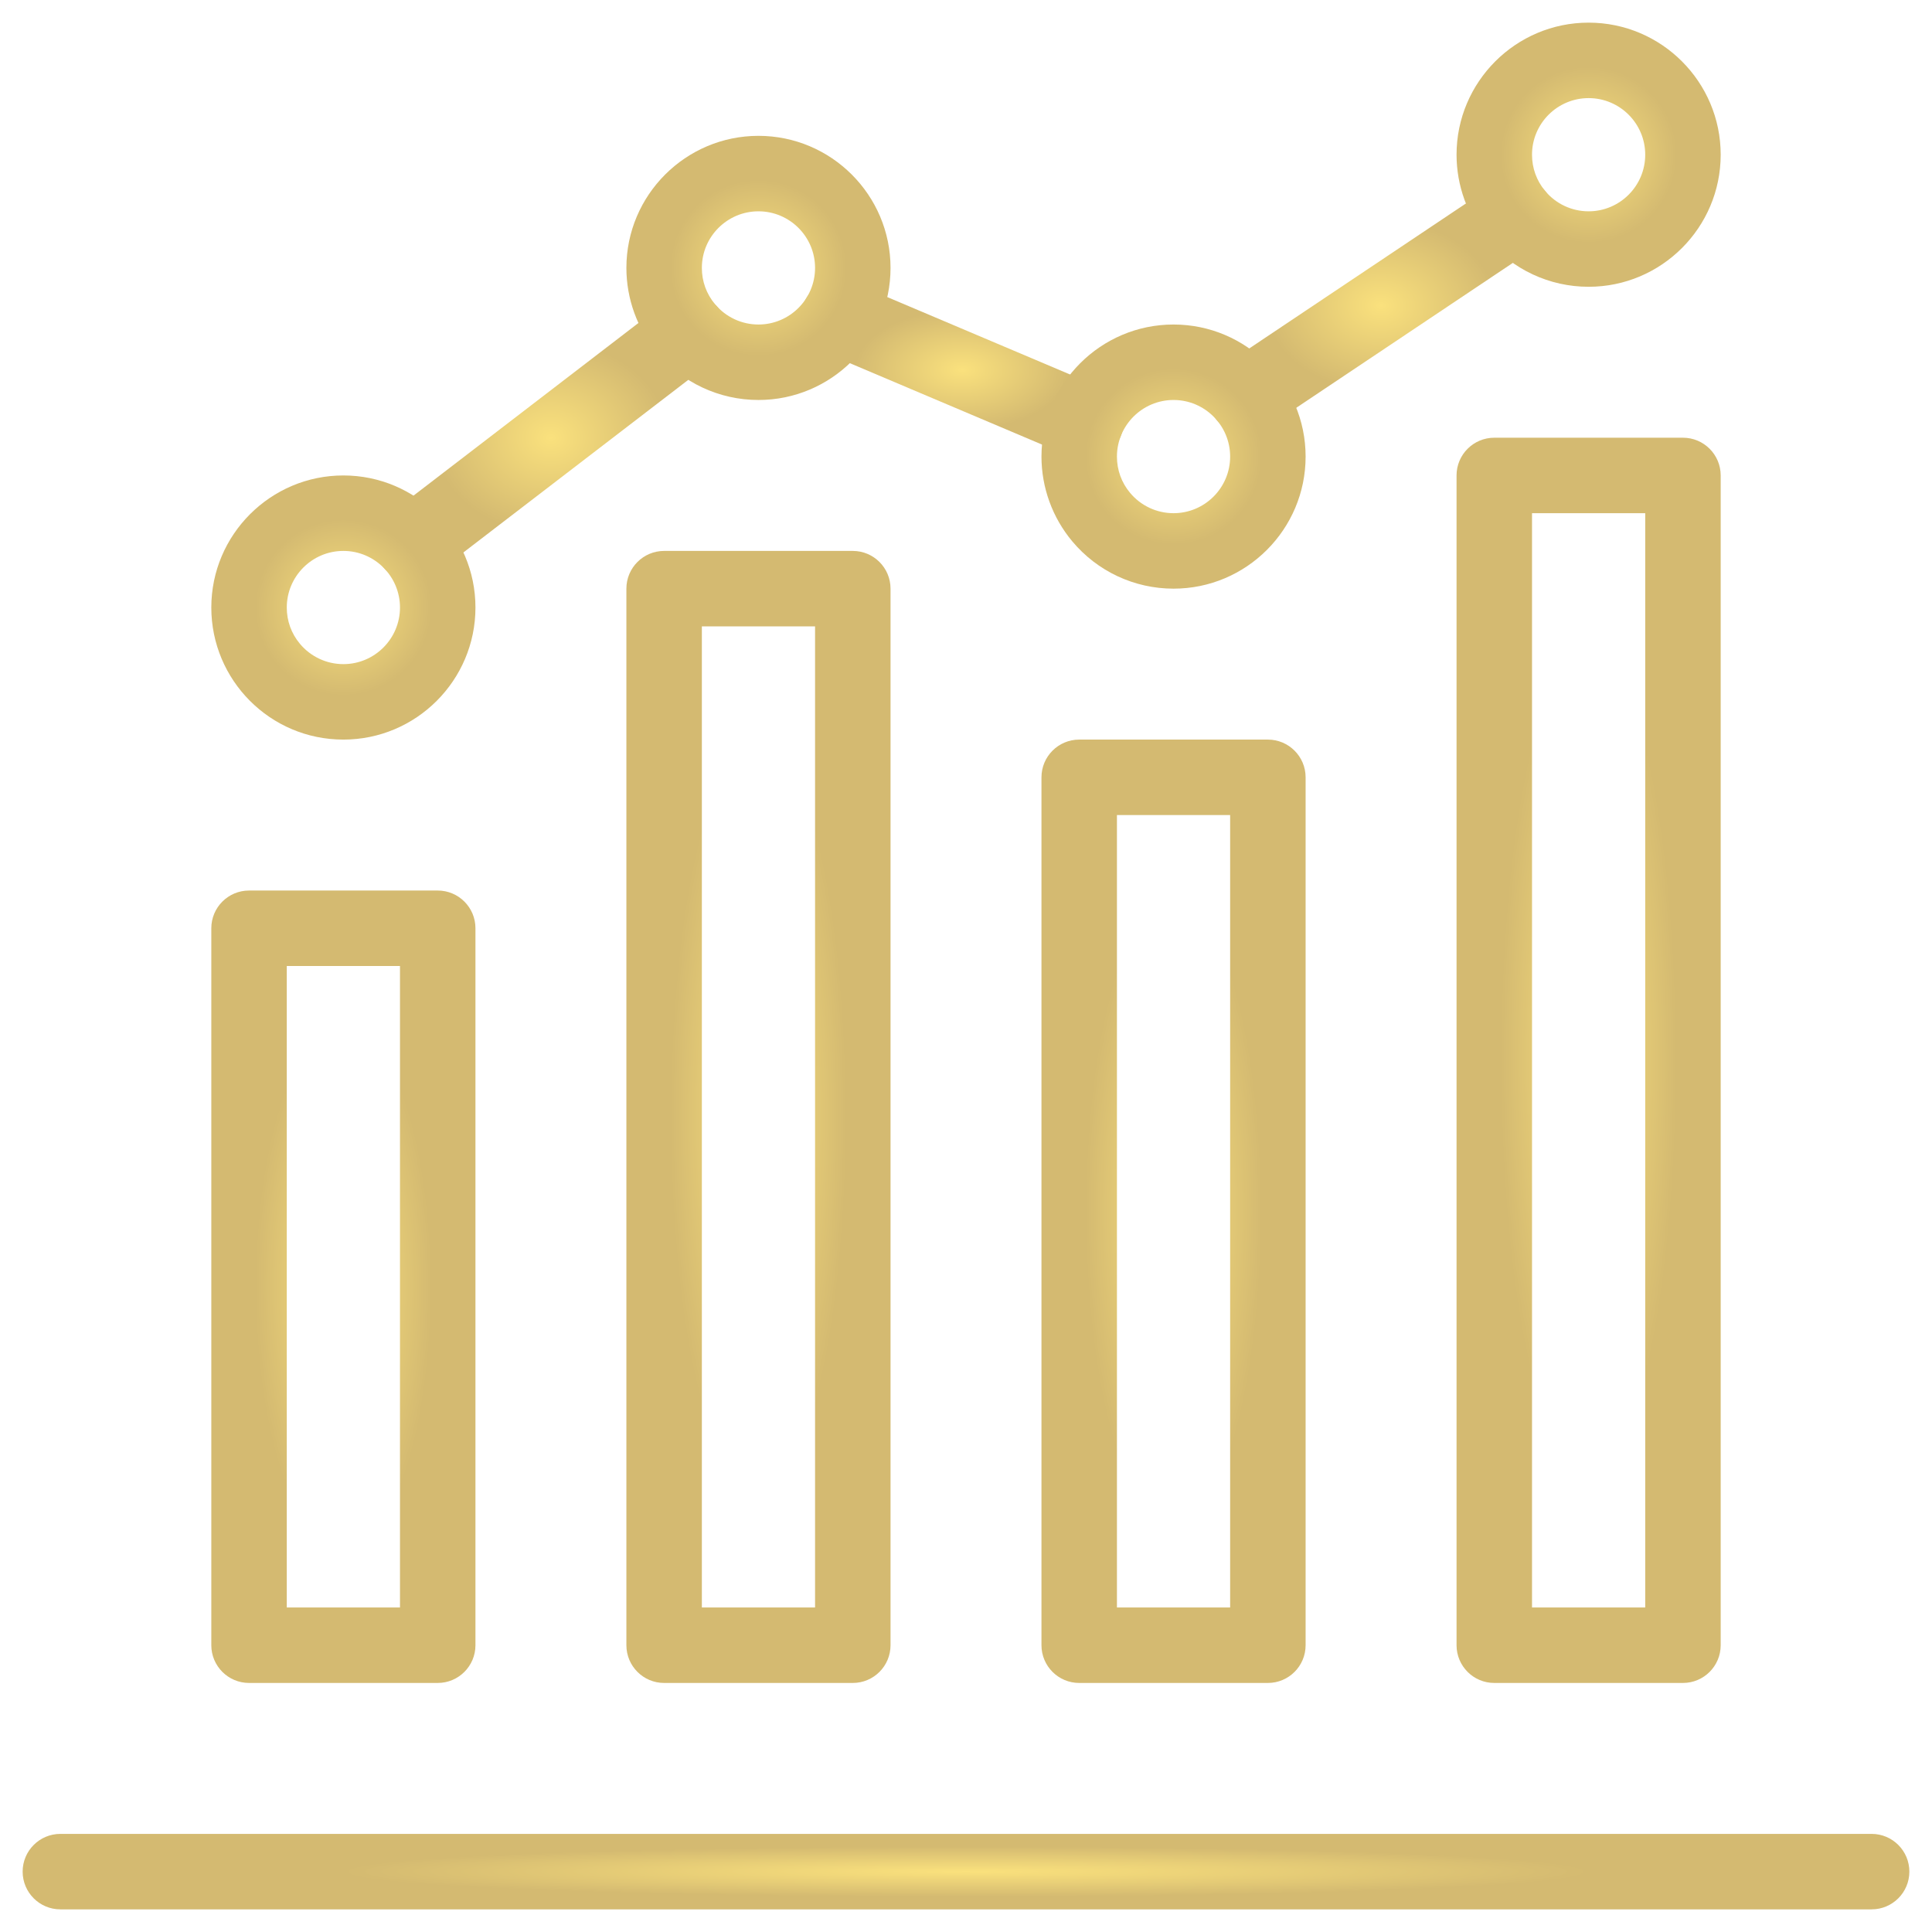 <svg xmlns="http://www.w3.org/2000/svg" width="64" height="64" viewBox="0 0 64 64" fill="none"><g clip-path="url(#clip0_146_3371)"><path d="M55.75 55.75H49.5C48.81 55.75 48.25 55.19 48.25 54.5V15.75C48.25 15.06 48.81 14.5 49.5 14.5H55.75C56.44 14.5 57 15.06 57 15.75V54.5C57 55.19 56.44 55.75 55.75 55.75ZM50.75 53.25H54.5V17H50.75V53.25Z" fill="url(#paint0_radial_146_3371)"></path><path d="M42 55.75H35.75C35.06 55.75 34.5 55.19 34.5 54.5V25.75C34.5 25.06 35.06 24.5 35.75 24.5H42C42.69 24.5 43.25 25.06 43.25 25.75V54.5C43.25 55.19 42.69 55.75 42 55.75ZM37 53.25H40.75V27H37V53.25Z" fill="url(#paint1_radial_146_3371)"></path><path d="M28.25 55.75H22C21.31 55.75 20.75 55.19 20.75 54.5V19.5C20.75 18.81 21.31 18.25 22 18.25H28.25C28.94 18.25 29.5 18.81 29.5 19.5V54.5C29.5 55.19 28.94 55.75 28.25 55.75ZM23.25 53.25H27V20.75H23.25V53.25Z" fill="url(#paint2_radial_146_3371)"></path><path d="M14.5 55.75H8.25C7.56 55.75 7 55.19 7 54.5V30.75C7 30.06 7.56 29.5 8.25 29.5H14.5C15.19 29.5 15.75 30.06 15.75 30.75V54.5C15.75 55.19 15.19 55.75 14.5 55.75ZM9.5 53.25H13.25V32H9.5V53.25Z" fill="url(#paint3_radial_146_3371)"></path><path d="M62 63.25H2C1.31 63.25 0.75 62.69 0.75 62C0.75 61.31 1.31 60.75 2 60.75H62C62.69 60.75 63.25 61.31 63.25 62C63.25 62.69 62.69 63.25 62 63.25Z" fill="url(#paint4_radial_146_3371)"></path><path d="M41.274 14.371C40.87 14.371 40.475 14.177 40.234 13.816C39.85 13.243 40.004 12.466 40.577 12.082L49.532 6.09C50.106 5.706 50.882 5.86 51.266 6.434C51.65 7.007 51.496 7.784 50.923 8.168L41.968 14.16C41.754 14.303 41.513 14.371 41.274 14.371Z" fill="url(#paint5_radial_146_3371)"></path><path d="M52.625 9.5C51.326 9.5 50.103 8.928 49.269 7.931C48.612 7.146 48.25 6.149 48.25 5.125C48.25 2.713 50.213 0.75 52.625 0.75C55.037 0.75 57 2.713 57 5.125C57 7.537 55.037 9.5 52.625 9.5ZM52.625 3.25C51.591 3.25 50.75 4.091 50.75 5.125C50.75 5.57 50.901 5.986 51.186 6.327C51.544 6.755 52.069 7 52.625 7C53.659 7 54.5 6.159 54.5 5.125C54.5 4.091 53.659 3.25 52.625 3.25Z" fill="url(#paint6_radial_146_3371)"></path><path d="M35.966 15.233C35.803 15.233 35.638 15.201 35.479 15.134L27.296 11.668C26.661 11.399 26.363 10.665 26.633 10.029C26.902 9.394 27.636 9.097 28.271 9.366L36.454 12.832C37.089 13.101 37.386 13.835 37.117 14.47C36.915 14.947 36.453 15.233 35.966 15.233Z" fill="url(#paint7_radial_146_3371)"></path><path d="M12.684 18.772C12.264 18.224 12.367 17.439 12.915 17.019L22.063 9.998C22.611 9.577 23.396 9.681 23.816 10.228C24.236 10.776 24.133 11.561 23.585 11.981L14.437 19.002C13.888 19.424 13.103 19.318 12.684 18.772Z" fill="url(#paint8_radial_146_3371)"></path><path d="M38.875 19.5C37.576 19.5 36.353 18.928 35.519 17.931C34.862 17.145 34.5 16.149 34.5 15.125C34.5 12.713 36.463 10.75 38.875 10.75C41.287 10.75 43.25 12.713 43.25 15.125C43.25 17.537 41.287 19.5 38.875 19.5ZM38.875 13.25C37.841 13.25 37 14.091 37 15.125C37 15.57 37.151 15.986 37.436 16.327C37.794 16.755 38.319 17 38.875 17C39.909 17 40.75 16.159 40.75 15.125C40.75 14.091 39.909 13.25 38.875 13.25Z" fill="url(#paint9_radial_146_3371)"></path><path d="M25.125 13.25C23.826 13.25 22.603 12.678 21.769 11.681C21.112 10.896 20.75 9.899 20.75 8.875C20.75 6.463 22.713 4.5 25.125 4.5C27.537 4.5 29.5 6.463 29.5 8.875C29.5 11.287 27.537 13.25 25.125 13.25ZM25.125 7C24.091 7 23.25 7.841 23.25 8.875C23.25 9.32 23.401 9.736 23.686 10.077C24.044 10.505 24.569 10.75 25.125 10.75C26.159 10.75 27 9.909 27 8.875C27 7.841 26.159 7 25.125 7Z" fill="url(#paint10_radial_146_3371)"></path><path d="M11.375 24.5C8.945 24.5 7 22.526 7 20.125C7 17.713 8.963 15.75 11.375 15.75C13.787 15.75 15.75 17.713 15.75 20.125C15.75 22.537 13.787 24.5 11.375 24.5ZM11.375 18.25C10.341 18.25 9.5 19.091 9.5 20.125C9.5 20.57 9.651 20.986 9.936 21.327C10.294 21.755 10.819 22 11.375 22C12.409 22 13.25 21.159 13.25 20.125C13.25 19.091 12.409 18.25 11.375 18.25Z" fill="url(#paint11_radial_146_3371)"></path></g><defs><radialGradient id="paint0_radial_146_3371" cx="0" cy="0" r="1" gradientUnits="userSpaceOnUse" gradientTransform="translate(52.625 35.125) scale(4.375 20.625)"><stop stop-color="#FAE17D"></stop><stop offset="0.667" stop-color="#D4BA71"></stop><stop offset="1" stop-color="#D4BA71"></stop></radialGradient><radialGradient id="paint1_radial_146_3371" cx="0" cy="0" r="1" gradientUnits="userSpaceOnUse" gradientTransform="translate(38.875 40.125) scale(4.375 15.625)"><stop stop-color="#FAE17D"></stop><stop offset="0.667" stop-color="#D4BA71"></stop><stop offset="1" stop-color="#D4BA71"></stop></radialGradient><radialGradient id="paint2_radial_146_3371" cx="0" cy="0" r="1" gradientUnits="userSpaceOnUse" gradientTransform="translate(25.125 37) scale(4.375 18.75)"><stop stop-color="#FAE17D"></stop><stop offset="0.667" stop-color="#D4BA71"></stop><stop offset="1" stop-color="#D4BA71"></stop></radialGradient><radialGradient id="paint3_radial_146_3371" cx="0" cy="0" r="1" gradientUnits="userSpaceOnUse" gradientTransform="translate(11.375 42.625) scale(4.375 13.125)"><stop stop-color="#FAE17D"></stop><stop offset="0.667" stop-color="#D4BA71"></stop><stop offset="1" stop-color="#D4BA71"></stop></radialGradient><radialGradient id="paint4_radial_146_3371" cx="0" cy="0" r="1" gradientUnits="userSpaceOnUse" gradientTransform="translate(32 62) scale(31.25 1.25)"><stop stop-color="#FAE17D"></stop><stop offset="0.667" stop-color="#D4BA71"></stop><stop offset="1" stop-color="#D4BA71"></stop></radialGradient><radialGradient id="paint5_radial_146_3371" cx="0" cy="0" r="1" gradientUnits="userSpaceOnUse" gradientTransform="translate(45.75 10.125) scale(5.728 4.246)"><stop stop-color="#FAE17D"></stop><stop offset="0.667" stop-color="#D4BA71"></stop><stop offset="1" stop-color="#D4BA71"></stop></radialGradient><radialGradient id="paint6_radial_146_3371" cx="0" cy="0" r="1" gradientUnits="userSpaceOnUse" gradientTransform="translate(52.625 5.125) scale(4.375)"><stop stop-color="#FAE17D"></stop><stop offset="0.667" stop-color="#D4BA71"></stop><stop offset="1" stop-color="#D4BA71"></stop></radialGradient><radialGradient id="paint7_radial_146_3371" cx="0" cy="0" r="1" gradientUnits="userSpaceOnUse" gradientTransform="translate(31.875 12.25) scale(5.341 2.983)"><stop stop-color="#FAE17D"></stop><stop offset="0.667" stop-color="#D4BA71"></stop><stop offset="1" stop-color="#D4BA71"></stop></radialGradient><radialGradient id="paint8_radial_146_3371" cx="0" cy="0" r="1" gradientUnits="userSpaceOnUse" gradientTransform="translate(18.25 14.5) scale(5.824 4.761)"><stop stop-color="#FAE17D"></stop><stop offset="0.667" stop-color="#D4BA71"></stop><stop offset="1" stop-color="#D4BA71"></stop></radialGradient><radialGradient id="paint9_radial_146_3371" cx="0" cy="0" r="1" gradientUnits="userSpaceOnUse" gradientTransform="translate(38.875 15.125) scale(4.375)"><stop stop-color="#FAE17D"></stop><stop offset="0.667" stop-color="#D4BA71"></stop><stop offset="1" stop-color="#D4BA71"></stop></radialGradient><radialGradient id="paint10_radial_146_3371" cx="0" cy="0" r="1" gradientUnits="userSpaceOnUse" gradientTransform="translate(25.125 8.875) scale(4.375)"><stop stop-color="#FAE17D"></stop><stop offset="0.667" stop-color="#D4BA71"></stop><stop offset="1" stop-color="#D4BA71"></stop></radialGradient><radialGradient id="paint11_radial_146_3371" cx="0" cy="0" r="1" gradientUnits="userSpaceOnUse" gradientTransform="translate(11.375 20.125) scale(4.375)"><stop stop-color="#FAE17D"></stop><stop offset="0.667" stop-color="#D4BA71"></stop><stop offset="1" stop-color="#D4BA71"></stop></radialGradient><clipPath id="clip0_146_3371"><rect width="64" height="64" fill="white"></rect></clipPath></defs></svg>